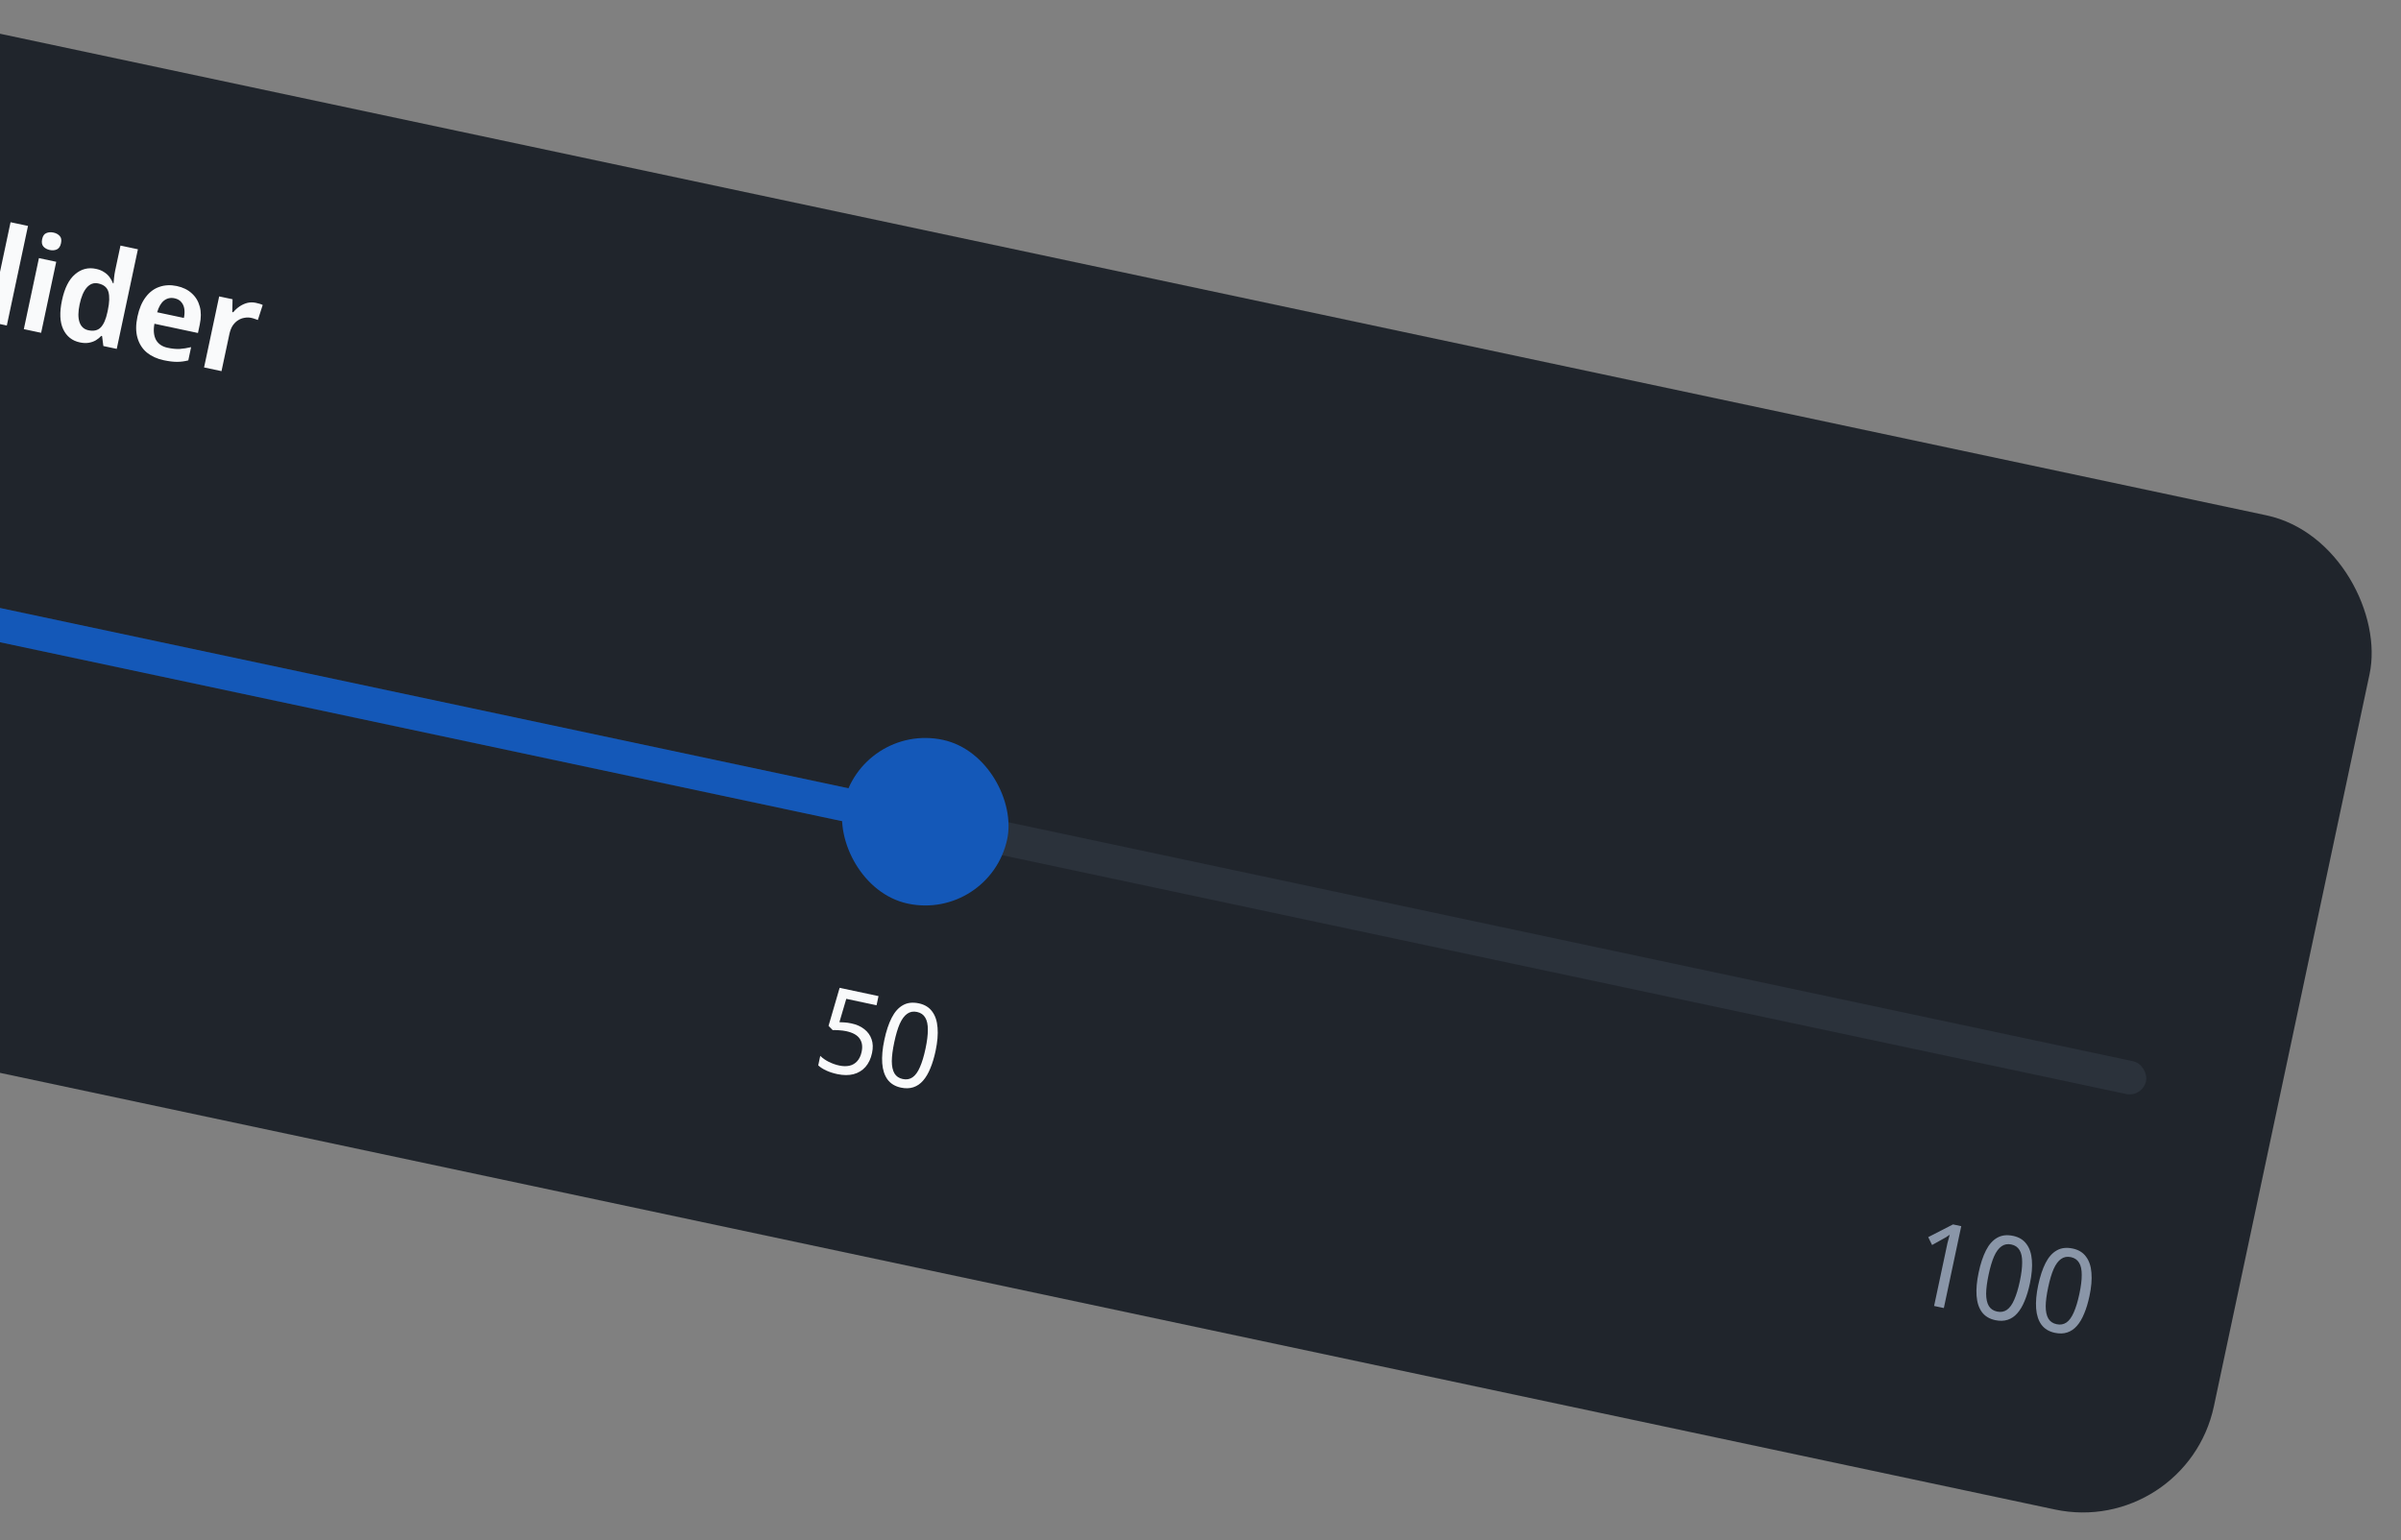 <svg width="240" height="154" viewBox="0 0 240 154" fill="none" xmlns="http://www.w3.org/2000/svg">
<rect x="0" y="0" width="240" height="154" fill="#808080" stroke="none"/>
<rect x="-15.87" width="261.22" height="101.63" rx="13.396" transform="rotate(12 -15.87 0)" fill="#20252C"/>
<path d="M-1.746 29.362C-1.863 29.912 -2.091 30.361 -2.43 30.709C-2.76 31.059 -3.192 31.291 -3.728 31.406C-4.255 31.522 -4.872 31.505 -5.58 31.355C-5.929 31.28 -6.248 31.19 -6.535 31.083C-6.825 30.985 -7.092 30.869 -7.338 30.734C-7.574 30.602 -7.799 30.454 -8.01 30.29L-7.676 28.718C-7.32 28.976 -6.931 29.228 -6.508 29.473C-6.075 29.711 -5.64 29.876 -5.203 29.969C-4.871 30.04 -4.59 30.049 -4.36 29.998C-4.128 29.938 -3.946 29.83 -3.812 29.676C-3.669 29.515 -3.572 29.316 -3.521 29.08C-3.466 28.818 -3.484 28.582 -3.576 28.37C-3.659 28.161 -3.815 27.95 -4.044 27.737C-4.272 27.524 -4.579 27.29 -4.963 27.035C-5.232 26.841 -5.486 26.64 -5.725 26.434C-5.954 26.221 -6.146 25.985 -6.3 25.723C-6.446 25.464 -6.544 25.174 -6.594 24.853C-6.636 24.534 -6.614 24.173 -6.529 23.771C-6.416 23.238 -6.191 22.807 -5.856 22.476C-5.521 22.146 -5.105 21.928 -4.608 21.824C-4.111 21.719 -3.562 21.731 -2.959 21.859C-2.452 21.967 -2 22.118 -1.603 22.312C-1.198 22.508 -0.827 22.742 -0.493 23.014L-1.33 24.246C-1.653 24.004 -1.979 23.798 -2.308 23.628C-2.628 23.459 -2.963 23.338 -3.312 23.263C-3.583 23.206 -3.82 23.206 -4.024 23.263C-4.226 23.311 -4.393 23.408 -4.524 23.554C-4.647 23.701 -4.731 23.884 -4.778 24.102C-4.832 24.356 -4.816 24.583 -4.731 24.783C-4.646 24.984 -4.489 25.191 -4.26 25.404C-4.03 25.608 -3.726 25.855 -3.349 26.145C-2.931 26.453 -2.585 26.759 -2.312 27.064C-2.03 27.37 -1.842 27.707 -1.746 28.075C-1.642 28.444 -1.642 28.873 -1.746 29.362ZM0.682 32.549L-1.06 32.178L1.056 22.22L2.799 22.59L0.682 32.549ZM5.621 26.176L4.112 33.278L2.382 32.91L3.892 25.808L5.621 26.176ZM5.352 23.256C5.605 23.31 5.81 23.422 5.965 23.592C6.123 23.753 6.167 23.995 6.098 24.319C6.031 24.633 5.891 24.841 5.678 24.942C5.467 25.034 5.235 25.053 4.981 24.999C4.711 24.941 4.497 24.828 4.342 24.657C4.188 24.479 4.145 24.232 4.211 23.918C4.28 23.594 4.419 23.391 4.629 23.308C4.84 23.216 5.081 23.198 5.352 23.256ZM7.972 34.235C7.212 34.074 6.661 33.637 6.319 32.925C5.979 32.205 5.939 31.237 6.197 30.023C6.455 28.809 6.89 27.943 7.502 27.425C8.116 26.898 8.812 26.717 9.59 26.882C9.913 26.951 10.182 27.058 10.398 27.205C10.623 27.344 10.807 27.511 10.948 27.705C11.09 27.899 11.206 28.107 11.296 28.327L11.348 28.338C11.357 28.212 11.375 28.019 11.402 27.761C11.43 27.502 11.467 27.263 11.513 27.045L12.043 24.555L13.785 24.925L11.669 34.884L10.332 34.6L10.202 33.6L10.124 33.583C9.969 33.751 9.787 33.9 9.577 34.028C9.369 34.148 9.132 34.231 8.867 34.275C8.602 34.319 8.304 34.306 7.972 34.235ZM8.832 33.021C9.365 33.134 9.778 33.039 10.071 32.736C10.363 32.434 10.585 31.928 10.735 31.221L10.78 31.011C10.943 30.242 10.963 29.635 10.839 29.188C10.714 28.742 10.373 28.459 9.814 28.34C9.377 28.248 8.996 28.386 8.671 28.755C8.357 29.117 8.12 29.674 7.96 30.425C7.8 31.177 7.797 31.774 7.949 32.217C8.101 32.66 8.396 32.928 8.832 33.021ZM17.676 28.601C18.288 28.731 18.784 28.974 19.165 29.328C19.557 29.677 19.824 30.117 19.966 30.649C20.111 31.173 20.11 31.775 19.966 32.457L19.788 33.295L15.437 32.371C15.317 33.021 15.368 33.556 15.589 33.978C15.82 34.392 16.211 34.658 16.761 34.775C17.198 34.868 17.596 34.907 17.955 34.892C18.317 34.868 18.699 34.808 19.103 34.711L18.822 36.035C18.454 36.13 18.084 36.179 17.709 36.181C17.334 36.184 16.884 36.129 16.36 36.018C15.696 35.877 15.134 35.62 14.675 35.249C14.226 34.87 13.915 34.38 13.741 33.777C13.568 33.174 13.567 32.471 13.738 31.667C13.911 30.855 14.187 30.201 14.566 29.706C14.946 29.203 15.402 28.862 15.934 28.683C16.475 28.496 17.056 28.469 17.676 28.601ZM17.444 29.825C17.05 29.742 16.701 29.818 16.395 30.054C16.1 30.284 15.871 30.673 15.709 31.223L18.382 31.791C18.452 31.459 18.466 31.157 18.424 30.883C18.382 30.609 18.279 30.382 18.117 30.201C17.965 30.014 17.741 29.888 17.444 29.825ZM25.566 30.278C25.688 30.304 25.814 30.335 25.943 30.372C26.072 30.409 26.177 30.449 26.259 30.494L25.776 31.994C25.693 31.957 25.59 31.922 25.47 31.887C25.36 31.846 25.24 31.811 25.109 31.783C24.89 31.737 24.667 31.735 24.439 31.778C24.212 31.812 23.999 31.894 23.797 32.025C23.598 32.147 23.419 32.323 23.26 32.554C23.11 32.787 22.998 33.078 22.924 33.428L22.141 37.11L20.399 36.739L21.908 29.638L23.245 29.922L23.219 31.203L23.311 31.223C23.495 30.997 23.705 30.805 23.94 30.645C24.186 30.478 24.444 30.359 24.714 30.289C24.994 30.22 25.277 30.217 25.566 30.278Z" fill="#F9FAFB"/>
<rect x="-14.44" y="57.723" width="234.424" height="3.349" rx="1.674" transform="rotate(12 -14.44 57.723)" fill="#2B323B"/>
<rect x="-14.444" y="57.722" width="113.063" height="3.349" rx="1.674" transform="rotate(12 -14.444 57.722)" fill="#1458B8"/>
<g clip-path="url(#clip0_3868_80094)">
<rect x="86.041" y="72.233" width="16.745" height="16.745" rx="8.372" transform="rotate(12 86.041 72.233)" fill="#1458B8"/>
</g>
<path d="M85.101 102.33C85.621 102.44 86.052 102.632 86.393 102.904C86.743 103.178 86.986 103.517 87.124 103.922C87.263 104.319 87.278 104.774 87.169 105.286C87.049 105.851 86.83 106.316 86.513 106.68C86.198 107.037 85.799 107.279 85.316 107.408C84.843 107.531 84.3 107.528 83.689 107.398C83.291 107.313 82.928 107.196 82.601 107.047C82.273 106.897 82.002 106.724 81.789 106.527L81.991 105.575C82.215 105.799 82.5 105.999 82.846 106.176C83.201 106.348 83.546 106.469 83.883 106.54C84.257 106.62 84.595 106.628 84.896 106.564C85.207 106.494 85.466 106.346 85.674 106.118C85.891 105.885 86.043 105.57 86.127 105.172C86.241 104.637 86.175 104.196 85.929 103.848C85.685 103.492 85.234 103.245 84.577 103.105C84.371 103.061 84.133 103.031 83.865 103.014C83.605 102.998 83.394 102.993 83.234 102.999L82.82 102.576L83.928 98.773L87.815 99.599L87.62 100.516L84.593 99.873L83.905 102.207C84.04 102.212 84.21 102.22 84.415 102.232C84.62 102.243 84.849 102.276 85.101 102.33ZM93.52 105.078C93.378 105.743 93.203 106.325 92.993 106.823C92.791 107.323 92.547 107.735 92.263 108.058C91.988 108.375 91.666 108.594 91.296 108.715C90.927 108.837 90.513 108.849 90.055 108.751C89.474 108.628 89.028 108.357 88.717 107.94C88.414 107.524 88.238 106.983 88.187 106.317C88.139 105.644 88.208 104.867 88.395 103.988C88.583 103.102 88.828 102.363 89.129 101.772C89.431 101.181 89.804 100.761 90.248 100.512C90.694 100.255 91.227 100.193 91.846 100.324C92.427 100.448 92.869 100.717 93.172 101.133C93.484 101.543 93.665 102.081 93.716 102.747C93.773 103.414 93.708 104.191 93.52 105.078ZM89.392 104.2C89.233 104.949 89.15 105.583 89.144 106.101C89.145 106.621 89.234 107.031 89.41 107.332C89.587 107.625 89.863 107.812 90.237 107.891C90.612 107.971 90.94 107.913 91.221 107.717C91.502 107.521 91.746 107.185 91.951 106.709C92.165 106.228 92.352 105.612 92.511 104.863C92.67 104.114 92.748 103.484 92.745 102.972C92.751 102.454 92.666 102.048 92.488 101.755C92.313 101.454 92.038 101.264 91.663 101.184C91.289 101.104 90.96 101.166 90.677 101.37C90.396 101.566 90.149 101.901 89.936 102.375C89.733 102.843 89.551 103.451 89.392 104.2Z" fill="#F9FAFB"/>
<path d="M194.304 130.79L193.329 130.583L194.546 124.862C194.593 124.64 194.632 124.453 194.665 124.3C194.705 124.149 194.743 124.009 194.778 123.88C194.815 123.744 194.853 123.605 194.891 123.461C194.758 123.561 194.632 123.646 194.513 123.716C194.396 123.779 194.256 123.857 194.092 123.95L193.127 124.488L192.743 123.7L195.219 122.428L196.044 122.604L194.304 130.79ZM202.907 128.328C202.766 128.993 202.59 129.575 202.38 130.074C202.178 130.574 201.935 130.986 201.65 131.309C201.375 131.626 201.053 131.845 200.684 131.966C200.314 132.087 199.9 132.099 199.442 132.002C198.861 131.878 198.415 131.608 198.104 131.19C197.801 130.774 197.625 130.234 197.575 129.568C197.526 128.894 197.595 128.118 197.782 127.239C197.97 126.352 198.215 125.614 198.517 125.023C198.818 124.432 199.191 124.012 199.635 123.763C200.081 123.506 200.614 123.443 201.233 123.575C201.814 123.698 202.256 123.968 202.559 124.384C202.871 124.794 203.053 125.332 203.103 125.997C203.161 126.665 203.095 127.442 202.907 128.328ZM198.779 127.451C198.62 128.2 198.537 128.834 198.531 129.352C198.533 129.871 198.621 130.282 198.797 130.582C198.974 130.876 199.25 131.062 199.625 131.142C199.999 131.222 200.327 131.163 200.608 130.968C200.89 130.772 201.133 130.436 201.338 129.96C201.552 129.478 201.739 128.863 201.898 128.114C202.057 127.365 202.135 126.734 202.132 126.223C202.139 125.705 202.053 125.299 201.876 125.006C201.7 124.705 201.425 124.514 201.05 124.435C200.676 124.355 200.347 124.417 200.064 124.621C199.783 124.816 199.536 125.151 199.323 125.625C199.12 126.094 198.939 126.702 198.779 127.451ZM208.86 129.594C208.719 130.259 208.543 130.841 208.333 131.339C208.131 131.84 207.888 132.251 207.604 132.574C207.329 132.891 207.006 133.11 206.637 133.232C206.268 133.353 205.854 133.365 205.395 133.267C204.814 133.144 204.369 132.873 204.058 132.456C203.755 132.04 203.578 131.499 203.528 130.833C203.479 130.16 203.548 129.384 203.735 128.505C203.924 127.618 204.169 126.879 204.47 126.288C204.771 125.697 205.144 125.277 205.589 125.028C206.035 124.771 206.567 124.709 207.186 124.84C207.767 124.964 208.209 125.233 208.512 125.649C208.825 126.059 209.006 126.597 209.056 127.263C209.114 127.93 209.049 128.707 208.86 129.594ZM204.733 128.717C204.574 129.466 204.491 130.099 204.485 130.617C204.486 131.137 204.575 131.547 204.75 131.848C204.928 132.141 205.203 132.328 205.578 132.407C205.953 132.487 206.28 132.429 206.562 132.233C206.843 132.037 207.086 131.701 207.291 131.226C207.505 130.744 207.692 130.129 207.851 129.379C208.011 128.63 208.089 128 208.086 127.488C208.092 126.97 208.006 126.564 207.829 126.271C207.653 125.97 207.378 125.78 207.004 125.7C206.629 125.621 206.3 125.682 206.017 125.886C205.736 126.082 205.489 126.417 205.277 126.891C205.073 127.359 204.892 127.968 204.733 128.717Z" fill="#8A96A8"/>
<defs>
<clipPath id="clip0_3868_80094">
<rect width="40.188" height="40.188" fill="white" transform="translate(78.928 49.323) rotate(12)"/>
</clipPath>
</defs>
</svg>
